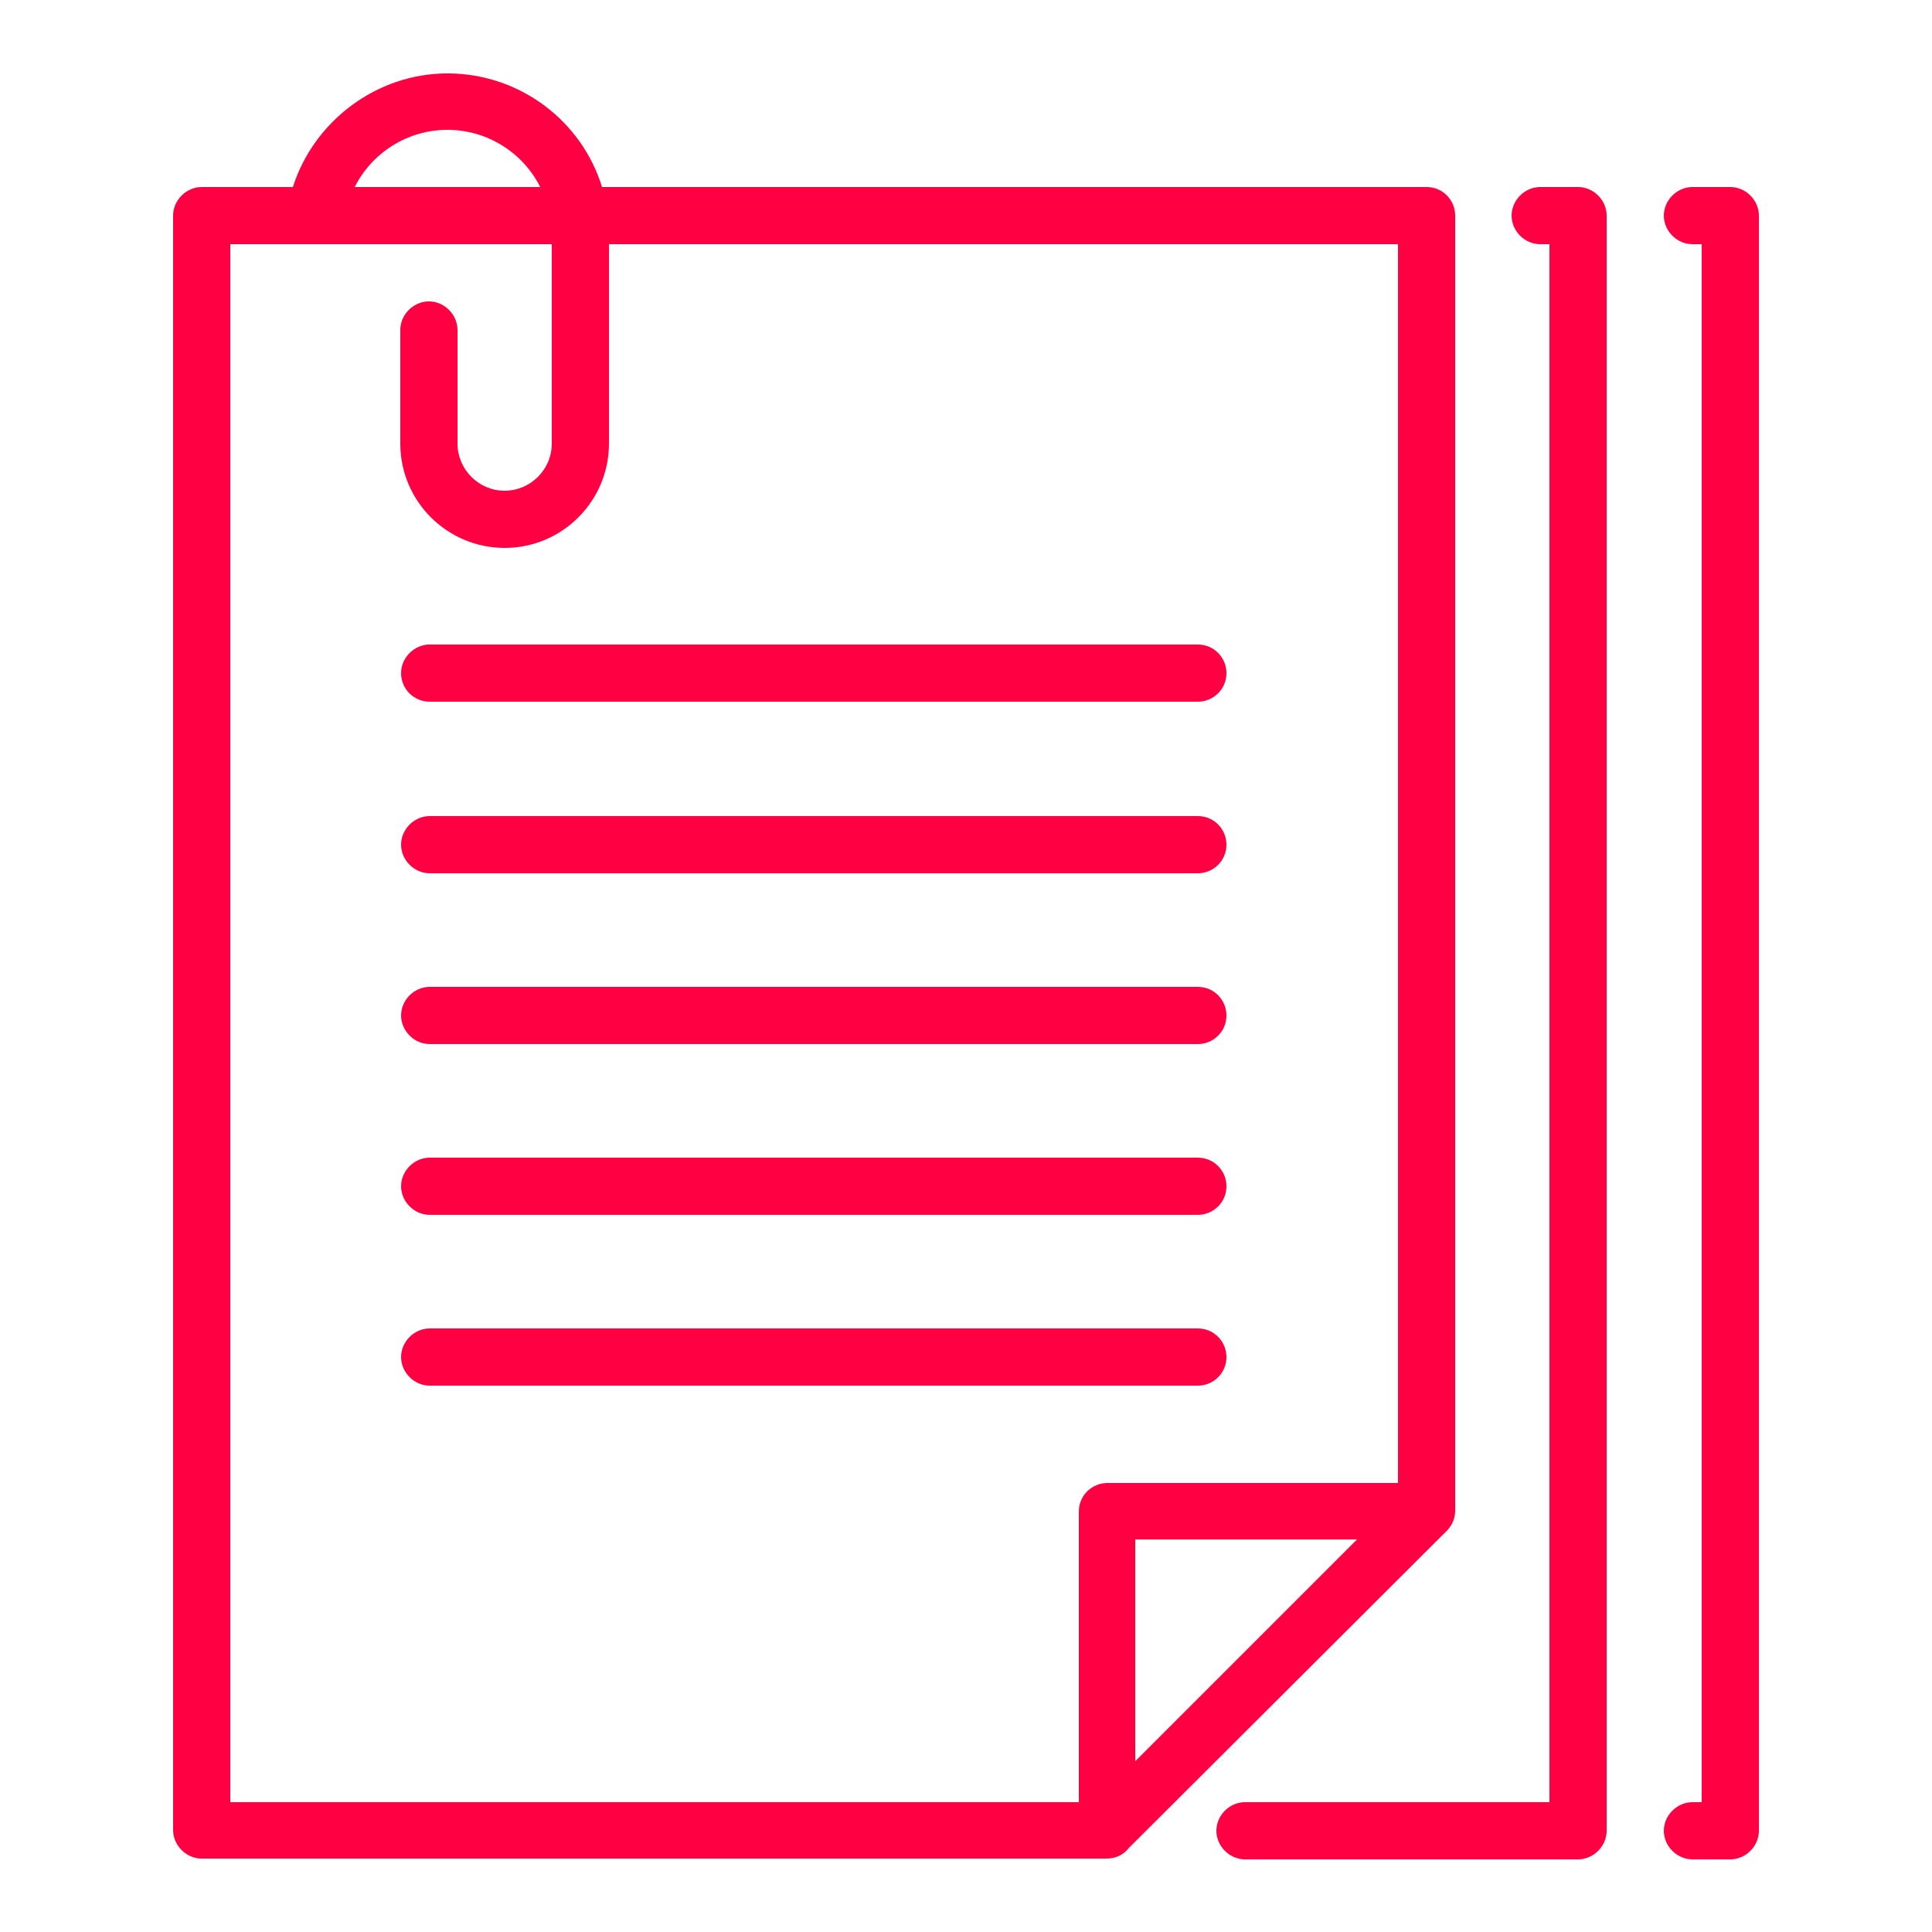 <?xml version="1.0" encoding="utf-8"?>
<!-- Generator: Adobe Illustrator 22.1.0, SVG Export Plug-In . SVG Version: 6.00 Build 0)  -->
<svg version="1.1" xmlns="http://www.w3.org/2000/svg" xmlns:xlink="http://www.w3.org/1999/xlink" x="0px" y="0px"
	 viewBox="0 0 250 250" style="enable-background:new 0 0 250 250;" xml:space="preserve">
<style type="text/css">
	.st0{fill:#FF0042;}
	.st1{fill:#811C81;}
	.st2{fill:url(#SVGID_1_);}
	.st3{fill:url(#SVGID_2_);}
	.st4{fill:url(#SVGID_3_);}
	.st5{fill:url(#SVGID_4_);}
	.st6{fill:url(#SVGID_5_);}
	.st7{fill:#FFFFFF;}
	.st8{fill:none;stroke:#FF0042;stroke-width:11;stroke-linecap:round;stroke-miterlimit:10;}
	.st9{fill:url(#SVGID_6_);}
	.st10{fill-rule:evenodd;clip-rule:evenodd;fill:url(#SVGID_7_);}
	.st11{fill-rule:evenodd;clip-rule:evenodd;fill:url(#SVGID_8_);}
	.st12{fill-rule:evenodd;clip-rule:evenodd;fill:url(#SVGID_9_);}
	.st13{fill-rule:evenodd;clip-rule:evenodd;fill:url(#SVGID_10_);}
	.st14{fill:url(#SVGID_11_);}
	.st15{fill:url(#SVGID_12_);}
	.st16{fill:url(#SVGID_13_);}
	.st17{fill:url(#SVGID_14_);}
	.st18{fill:url(#SVGID_15_);}
	.st19{fill:url(#SVGID_16_);}
	.st20{fill:url(#SVGID_17_);}
	.st21{fill:url(#SVGID_18_);}
	.st22{fill:url(#SVGID_19_);}
	.st23{fill:url(#SVGID_20_);}
	.st24{fill:url(#SVGID_21_);}
	.st25{fill:url(#SVGID_22_);}
	.st26{fill:url(#SVGID_23_);}
	.st27{fill:url(#SVGID_24_);}
	.st28{fill:url(#SVGID_25_);}
	.st29{fill:url(#SVGID_26_);}
	.st30{fill:url(#SVGID_27_);}
	.st31{fill:url(#SVGID_28_);}
	.st32{fill:url(#SVGID_29_);}
	.st33{fill:url(#SVGID_30_);}
	.st34{opacity:0.2;enable-background:new    ;}
	.st35{opacity:0.12;enable-background:new    ;}
	.st36{opacity:0.25;fill:#FFFFFF;enable-background:new    ;}
	.st37{fill:#FFFFFF;stroke:#FFFFFF;stroke-width:0.2;stroke-miterlimit:10;}
	.st38{fill:none;stroke:#811C81;stroke-width:8;stroke-miterlimit:10;}
	.st39{fill-rule:evenodd;clip-rule:evenodd;fill:#FFFFFF;}
	.st40{fill:url(#SVGID_31_);}
	.st41{fill:url(#SVGID_32_);}
	.st42{fill:none;}
	.st43{fill:url(#SVGID_33_);}
	.st44{fill:url(#SVGID_34_);}
	.st45{fill:url(#SVGID_35_);}
	.st46{fill:url(#SVGID_36_);}
	.st47{fill:url(#SVGID_37_);}
	.st48{fill-rule:evenodd;clip-rule:evenodd;fill:url(#SVGID_38_);}
	.st49{fill-rule:evenodd;clip-rule:evenodd;fill:url(#SVGID_39_);}
	.st50{fill-rule:evenodd;clip-rule:evenodd;fill:url(#SVGID_40_);}
	.st51{fill-rule:evenodd;clip-rule:evenodd;fill:url(#SVGID_41_);}
	.st52{fill:url(#SVGID_42_);}
	.st53{fill:url(#SVGID_43_);}
	.st54{fill:url(#SVGID_44_);}
	.st55{fill:url(#SVGID_45_);}
	.st56{fill:url(#SVGID_46_);}
	.st57{fill:url(#SVGID_47_);}
	.st58{fill:url(#SVGID_48_);}
	.st59{fill:url(#SVGID_49_);}
	.st60{fill:#FFFFFF;stroke:#FFFFFF;stroke-width:0.25;stroke-miterlimit:10;}
</style>
<g id="Capa_1">
	<g>
		<path class="st0" d="M186.9,198.4c0.8-0.7,1.4-1.7,1.4-2.9V27.9c0-2-1.6-3.7-3.7-3.7H77.9c-2.6-8.5-10.6-14.7-20-14.7
			c-9.2,0-17.3,6.2-20,14.7H26.1c-2,0-3.7,1.7-3.7,3.7v208.9c0,2,1.7,3.7,3.7,3.7h117.1c1.2,0,2.2-0.5,2.9-1.4L186.9,198.4z
			 M146.9,227.9v-28.7h28.7L146.9,227.9z M57.9,16.8c5.2,0,9.8,3,12,7.4H45.9C48.1,19.8,52.7,16.8,57.9,16.8L57.9,16.8z M29.8,31.6
			h41.6v25.8c0,3.4-2.8,6.1-6.1,6.1c-3.4,0-6.1-2.8-6.1-6.1V42.7c0-2-1.7-3.7-3.7-3.7c-2,0-3.7,1.7-3.7,3.7v14.7
			c0,7.5,6.1,13.5,13.5,13.5c7.5,0,13.5-6.1,13.5-13.5V31.6h102.1v160.3h-37.6c-2,0-3.7,1.6-3.7,3.7v37.6H29.8V31.6z M29.8,31.6"/>
		<path class="st0" d="M155,179.3c2,0,3.7-1.6,3.7-3.7c0-2-1.6-3.7-3.7-3.7H55.6c-2,0-3.7,1.7-3.7,3.7c0,2,1.7,3.7,3.7,3.7H155z
			 M155,179.3"/>
		<path class="st0" d="M55.6,157.2H155c2,0,3.7-1.6,3.7-3.7c0-2-1.6-3.7-3.7-3.7H55.6c-2,0-3.7,1.7-3.7,3.7
			C51.9,155.5,53.6,157.2,55.6,157.2L55.6,157.2z M55.6,157.2"/>
		<path class="st0" d="M55.6,135.1H155c2,0,3.7-1.6,3.7-3.7c0-2-1.6-3.7-3.7-3.7H55.6c-2,0-3.7,1.7-3.7,3.7
			C51.9,133.4,53.6,135.1,55.6,135.1L55.6,135.1z M55.6,135.1"/>
		<path class="st0" d="M55.6,113H155c2,0,3.7-1.6,3.7-3.7c0-2-1.6-3.7-3.7-3.7H55.6c-2,0-3.7,1.7-3.7,3.7
			C51.9,111.3,53.6,113,55.6,113L55.6,113z M55.6,113"/>
		<path class="st0" d="M55.6,90.8H155c2,0,3.7-1.6,3.7-3.7c0-2-1.6-3.7-3.7-3.7H55.6c-2,0-3.7,1.7-3.7,3.7
			C51.9,89.2,53.6,90.8,55.6,90.8L55.6,90.8z M55.6,90.8"/>
		<path class="st0" d="M204.2,24.2h-4.9c-2,0-3.7,1.7-3.7,3.7s1.7,3.7,3.7,3.7h1.2v201.6h-39.4c-2,0-3.7,1.7-3.7,3.7
			s1.7,3.7,3.7,3.7h43.1c2,0,3.7-1.7,3.7-3.7V27.9C207.9,25.9,206.2,24.2,204.2,24.2L204.2,24.2z M204.2,24.2"/>
		<path class="st0" d="M223.9,24.2H219c-2,0-3.7,1.7-3.7,3.7s1.7,3.7,3.7,3.7h1.2v201.6H219c-2,0-3.7,1.7-3.7,3.7s1.7,3.7,3.7,3.7
			h4.9c2,0,3.7-1.7,3.7-3.7V27.9C227.6,25.9,225.9,24.2,223.9,24.2L223.9,24.2z M223.9,24.2"/>
	</g>
</g>
<g id="guias">
</g>
</svg>
